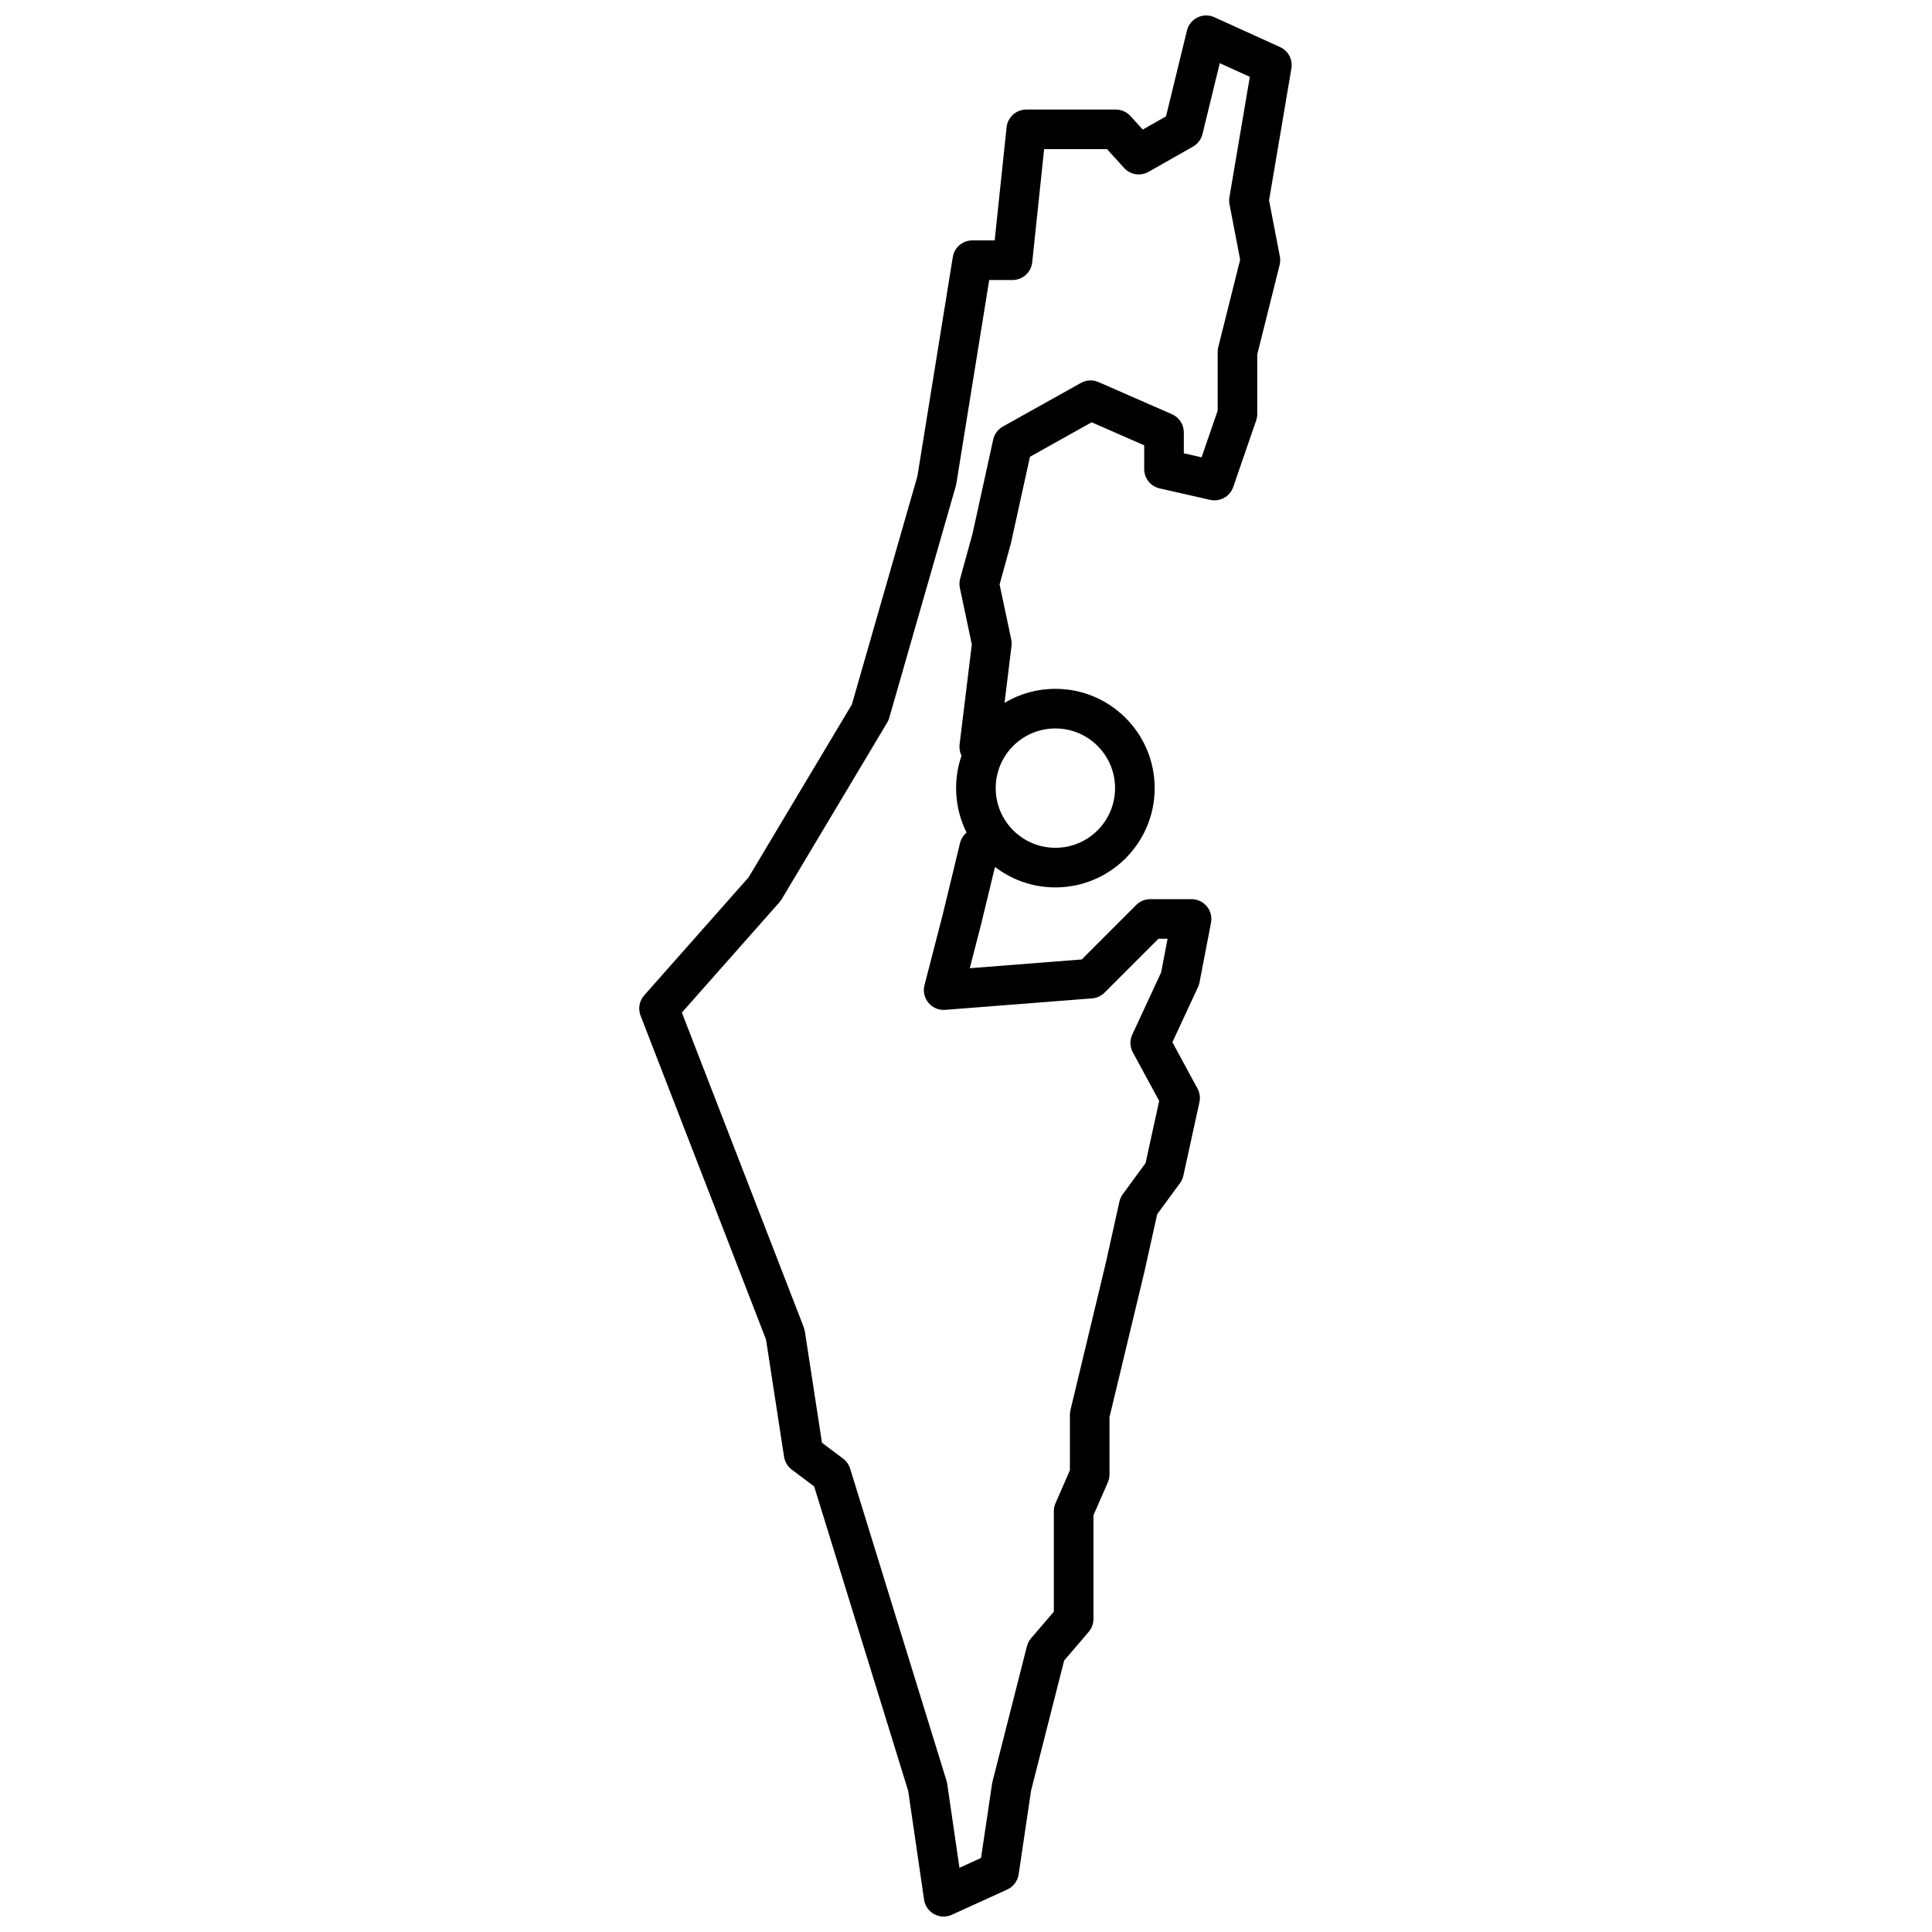 <?xml version="1.0" encoding="UTF-8"?>
<!-- Uploaded to: SVG Repo, www.svgrepo.com, Generator: SVG Repo Mixer Tools -->
<svg width="800px" height="800px" version="1.1" viewBox="144 144 512 512" xmlns="http://www.w3.org/2000/svg">
 <defs>
  <clipPath id="a">
   <path d="m313 148.09h174v503.81h-174z"/>
  </clipPath>
 </defs>
 <g clip-path="url(#a)">
  <path d="m423.69 326.55c14.531 0 26.309 11.777 26.309 26.309s-11.777 26.312-26.309 26.312c-5.902 0-11.488-1.957-16.008-5.426l-3.652 15.098-3.027 11.742 29.668-2.32 14.445-14.445c0.984-0.984 2.32-1.535 3.711-1.535h10.949c3.297 0 5.777 3.004 5.156 6.238l-3.043 15.816c-0.082 0.422-0.211 0.828-0.395 1.219l-6.797 14.641 6.652 12.281c0.602 1.105 0.781 2.391 0.512 3.621l-4.258 19.465c-0.156 0.715-0.461 1.391-0.895 1.98l-6.039 8.234-3.43 15.434-9.207 38.328v15.191c0 0.727-0.148 1.441-0.438 2.106l-3.82 8.727v27.492c0 1.25-0.449 2.465-1.262 3.414l-6.5 7.582-8.758 34.441-3.305 22.242c-0.262 1.762-1.398 3.266-3.016 4.004l-14.676 6.691c-3.184 1.453-6.867-0.559-7.371-4.016l-4.199-28.797-24.926-80.707-5.934-4.453c-1.098-0.824-1.832-2.047-2.039-3.402l-4.781-31.066-33.246-85.84c-0.711-1.832-0.34-3.902 0.961-5.375l27.656-31.262 27.383-45.832 17.363-60.477 9.379-58.086c0.41-2.543 2.606-4.414 5.18-4.414h5.922l3.152-29.973c0.281-2.668 2.535-4.699 5.223-4.699h23.723c1.477 0 2.887 0.625 3.883 1.719l3.258 3.586 6.164-3.5 5.543-22.738c0.781-3.195 4.273-4.894 7.269-3.535l17.414 7.91c2.168 0.984 3.402 3.305 3.004 5.652l-5.922 34.953 2.859 14.883c0.145 0.75 0.125 1.523-0.062 2.266l-5.926 23.703v15.777c0 0.582-0.098 1.16-0.285 1.711l-6.082 17.641c-0.875 2.531-3.516 4-6.125 3.406l-13.383-3.039c-2.391-0.547-4.086-2.668-4.086-5.121v-6.297l-13.93-6.098-16.348 9.137-5.035 22.898-3.008 10.938 3.082 14.566c0.121 0.566 0.145 1.148 0.074 1.723l-1.84 15.074c3.984-2.375 8.609-3.699 13.465-3.699zm-24.875 17.707c-0.445-0.898-0.641-1.926-0.512-2.984l3.238-26.504-3.164-14.961c-0.172-0.816-0.148-1.668 0.074-2.477l3.281-11.898 5.473-24.941c0.32-1.465 1.254-2.723 2.566-3.453l20.68-11.559c1.434-0.801 3.16-0.887 4.664-0.227l19.465 8.516c1.91 0.836 3.144 2.723 3.144 4.809v5.543l4.707 1.07 4.262-12.359v-15.543c0-0.43 0.055-0.859 0.156-1.273l5.805-23.207-2.824-14.676c-0.117-0.617-0.125-1.25-0.02-1.867l5.406-31.906-7.965-3.617-4.582 18.785c-0.344 1.406-1.25 2.606-2.508 3.32l-11.785 6.691c-2.133 1.211-4.824 0.785-6.473-1.031l-4.523-4.977h-16.676l-3.156 29.977c-0.281 2.668-2.531 4.695-5.219 4.695h-6.176l-8.715 53.984-0.137 0.613-17.641 61.434c-0.125 0.438-0.305 0.855-0.539 1.246l-27.98 46.836-0.574 0.785-25.863 29.238 32.301 83.395 0.293 1.098 4.539 29.516 5.59 4.191c0.883 0.664 1.535 1.59 1.863 2.648l25.547 82.727 0.18 0.789 3.25 22.281 5.719-2.609 2.926-19.684 0.105-0.523 9.125-35.887c0.199-0.785 0.574-1.512 1.102-2.125l6.035-7.039v-26.648c0-0.723 0.152-1.441 0.441-2.106l3.816-8.727v-14.715c0-0.414 0.051-0.824 0.145-1.227l9.332-38.844 3.648-16.422c0.16-0.711 0.461-1.379 0.891-1.965l6.035-8.23 3.606-16.473-6.981-12.883c-0.789-1.457-0.844-3.203-0.145-4.711l7.637-16.445 1.719-8.941h-2.422l-14.277 14.277c-0.887 0.883-2.055 1.426-3.305 1.52l-38.93 3.043c-3.59 0.281-6.391-3.055-5.488-6.543l4.848-18.781 4.559-18.855c0.27-1.102 0.883-2.082 1.746-2.801-1.777-3.543-2.777-7.543-2.777-11.781 0-3.012 0.508-5.906 1.438-8.602zm24.875 24.418c8.734 0 15.812-7.082 15.812-15.816s-7.078-15.812-15.812-15.812-15.816 7.078-15.816 15.812 7.082 15.816 15.816 15.816z" fill-rule="evenodd"/>
 </g>
</svg>